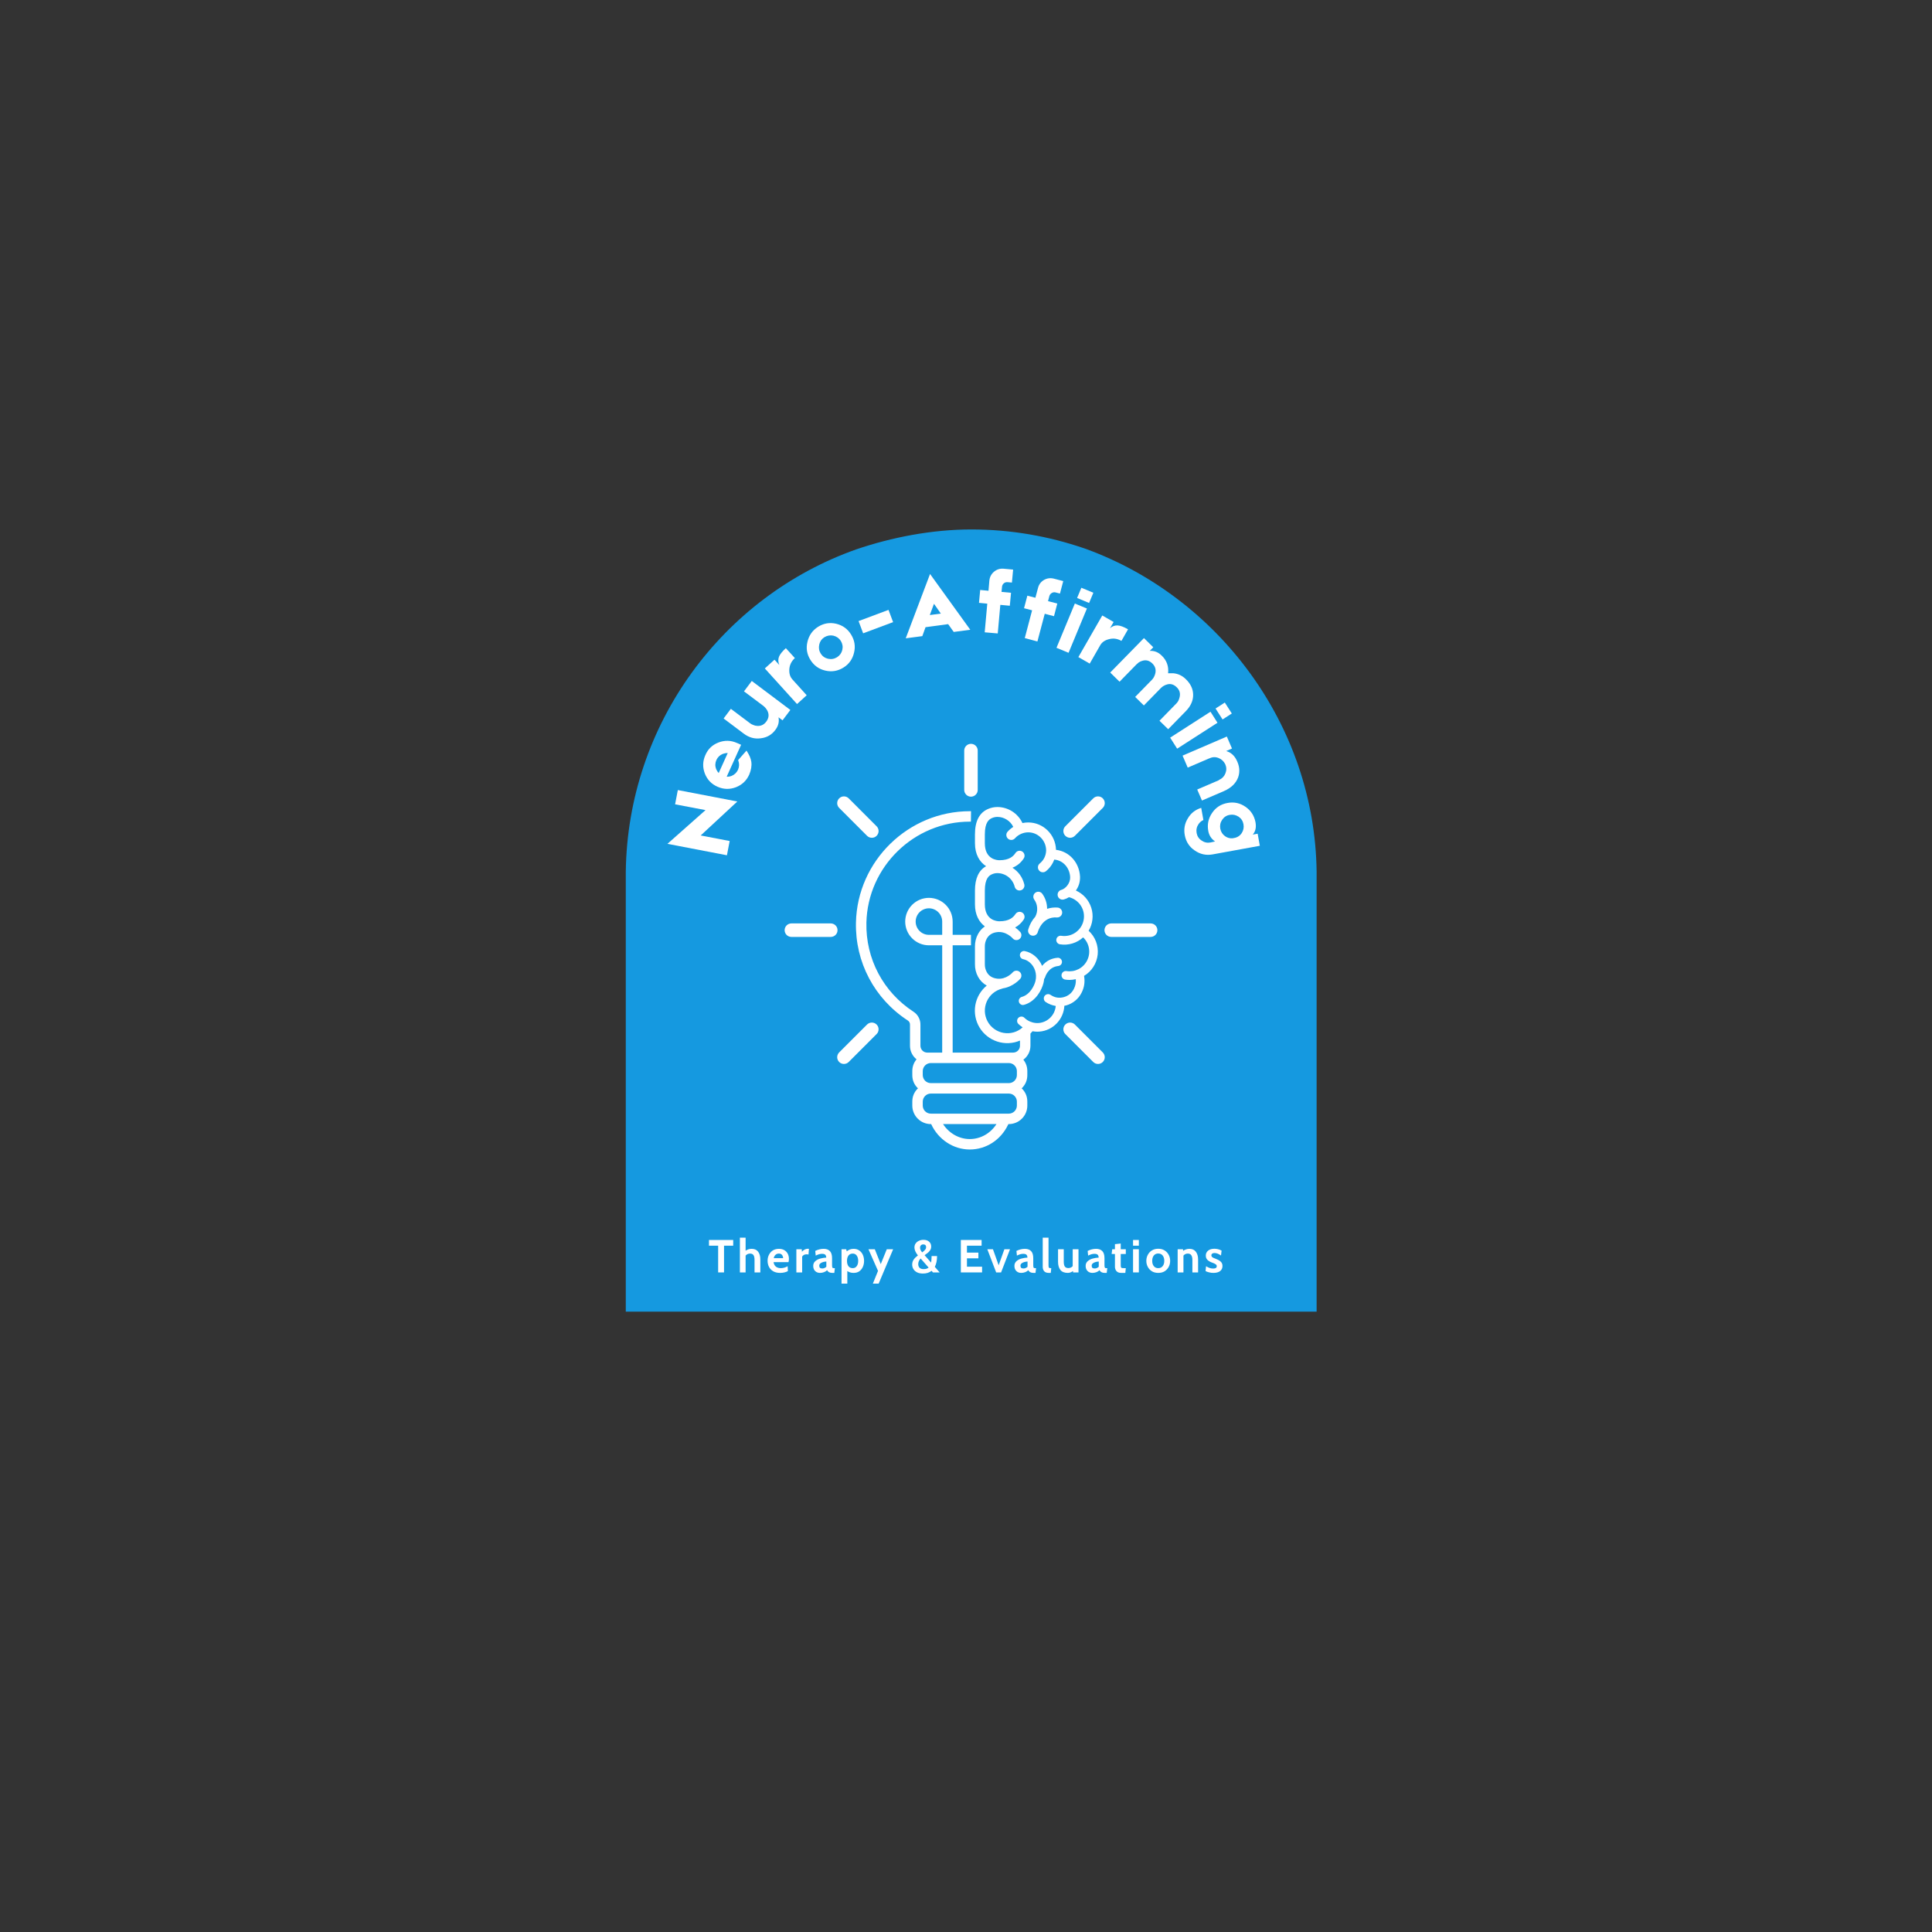 <svg xmlns="http://www.w3.org/2000/svg" xmlns:xlink="http://www.w3.org/1999/xlink" width="500" zoomAndPan="magnify" viewBox="0 0 375 375" height="500" preserveAspectRatio="xMidYMid meet" version="1.2"><rect x="0" y="0" width="375" height="375" fill="#333333" stroke="none"/><defs><clipPath id="d1eb6aecda"><path d="M 121.465 102.766 L 255.555 102.766 L 255.555 254.664 L 121.465 254.664 Z M 121.465 102.766 "/></clipPath><clipPath id="6d118ad58e"><path d="M 166.184 106.637 C 173.039 104.301 180.875 102.766 188.547 102.766 C 196.215 102.766 203.598 104.082 210.398 106.418 C 210.543 106.492 210.688 106.492 210.832 106.566 C 236.379 115.918 255.191 140.609 255.555 169.172 L 255.555 254.59 L 121.465 254.59 L 121.465 169.238 C 121.824 140.465 140.352 115.77 166.184 106.637 Z M 166.184 106.637 "/></clipPath><clipPath id="68ec48d791"><path d="M 152.297 144.367 L 225 144.367 L 225 223.117 L 152.297 223.117 Z M 152.297 144.367 "/></clipPath></defs><g id="607323fc9b"><g clip-rule="nonzero" clip-path="url(#d1eb6aecda)"><g clip-rule="nonzero" clip-path="url(#6d118ad58e)"><path style=" stroke:none;fill-rule:nonzero;fill:#1599e0;fill-opacity:1;" d="M 121.465 102.766 L 255.555 102.766 L 255.555 254.664 L 121.465 254.664 Z M 121.465 102.766 "/></g></g><g clip-rule="nonzero" clip-path="url(#68ec48d791)"><path style=" stroke:none;fill-rule:nonzero;fill:#ffffff;fill-opacity:1;" d="M 206.973 195.141 C 207.609 194.961 208.18 194.66 208.691 194.242 C 209.203 193.824 209.609 193.32 209.91 192.734 C 210.457 191.688 210.625 190.582 210.414 189.418 C 210.781 189.199 211.121 188.938 211.426 188.641 C 211.734 188.344 212 188.016 212.23 187.652 C 212.461 187.293 212.645 186.91 212.785 186.504 C 212.926 186.102 213.016 185.688 213.062 185.262 C 213.105 184.836 213.098 184.41 213.039 183.988 C 212.984 183.562 212.879 183.152 212.727 182.75 C 212.574 182.352 212.379 181.977 212.137 181.621 C 211.895 181.27 211.617 180.949 211.301 180.66 C 211.5 180.328 211.66 179.977 211.785 179.609 C 211.91 179.246 211.992 178.867 212.035 178.484 C 212.082 178.102 212.086 177.715 212.047 177.328 C 212.012 176.945 211.934 176.566 211.816 176.199 C 211.699 175.828 211.547 175.477 211.355 175.141 C 211.164 174.805 210.941 174.492 210.684 174.203 C 210.426 173.914 210.141 173.656 209.828 173.426 C 209.516 173.199 209.184 173.008 208.828 172.848 C 209.395 172.043 209.664 171.148 209.633 170.164 C 209.5 167.418 207.547 165.254 204.969 164.953 C 204.895 162.008 202.508 159.637 199.578 159.637 C 199.199 159.637 198.828 159.676 198.457 159.754 C 198.242 159.293 197.965 158.867 197.625 158.48 C 197.289 158.098 196.906 157.766 196.473 157.488 C 196.043 157.215 195.578 157.004 195.09 156.859 C 194.598 156.715 194.094 156.641 193.582 156.641 C 192.98 156.645 192.398 156.762 191.84 156.996 C 190.113 157.699 189.238 159.367 189.238 161.953 L 189.238 163.664 C 189.238 165.863 190.16 167.324 191.402 168.129 C 189.969 168.93 189.238 170.512 189.238 172.863 L 189.238 175.516 C 189.238 177.566 190.043 178.977 191.16 179.812 C 190.609 180.199 190.172 180.684 189.848 181.27 C 189.43 182.039 189.227 182.863 189.238 183.742 L 189.238 187.137 C 189.227 188.016 189.43 188.84 189.848 189.609 C 190.246 190.332 190.805 190.895 191.527 191.301 C 191.234 191.539 190.969 191.801 190.727 192.086 C 190.48 192.371 190.266 192.68 190.074 193.004 C 189.887 193.328 189.727 193.668 189.598 194.02 C 189.469 194.371 189.375 194.734 189.309 195.105 C 189.246 195.477 189.215 195.848 189.219 196.227 C 189.223 196.602 189.258 196.973 189.328 197.344 C 189.398 197.711 189.5 198.074 189.633 198.426 C 189.766 198.773 189.93 199.113 190.125 199.434 C 190.32 199.754 190.543 200.059 190.789 200.34 C 191.039 200.621 191.309 200.879 191.605 201.113 C 191.898 201.348 192.215 201.551 192.543 201.73 C 192.875 201.906 193.219 202.051 193.578 202.168 C 193.938 202.285 194.301 202.367 194.672 202.418 C 195.047 202.469 195.422 202.484 195.797 202.469 C 196.172 202.453 196.543 202.402 196.91 202.32 C 197.277 202.234 197.633 202.121 197.977 201.973 L 197.977 202.984 C 197.977 203.16 197.945 203.328 197.875 203.488 C 197.809 203.652 197.715 203.797 197.59 203.918 C 197.465 204.043 197.324 204.141 197.16 204.207 C 197 204.273 196.828 204.309 196.652 204.309 L 184.91 204.309 L 184.91 183.484 L 188.465 183.484 L 188.465 181.453 L 184.91 181.453 L 184.91 178.879 C 184.91 178.578 184.879 178.277 184.82 177.98 C 184.762 177.684 184.676 177.395 184.559 177.117 C 184.441 176.836 184.301 176.57 184.133 176.32 C 183.965 176.07 183.773 175.836 183.559 175.621 C 183.348 175.41 183.113 175.219 182.863 175.051 C 182.609 174.883 182.348 174.742 182.066 174.625 C 181.789 174.508 181.5 174.422 181.203 174.363 C 180.906 174.305 180.605 174.273 180.305 174.273 C 180.004 174.273 179.703 174.305 179.406 174.363 C 179.109 174.422 178.82 174.508 178.543 174.625 C 178.262 174.742 177.996 174.883 177.746 175.051 C 177.496 175.219 177.262 175.41 177.047 175.625 C 176.836 175.836 176.645 176.07 176.477 176.32 C 176.309 176.574 176.168 176.836 176.051 177.117 C 175.934 177.395 175.848 177.684 175.789 177.98 C 175.73 178.277 175.699 178.578 175.699 178.879 C 175.699 179.18 175.73 179.48 175.789 179.777 C 175.848 180.074 175.934 180.363 176.051 180.641 C 176.168 180.922 176.309 181.184 176.477 181.438 C 176.645 181.688 176.836 181.922 177.051 182.133 C 177.262 182.348 177.496 182.539 177.746 182.707 C 178 182.875 178.266 183.016 178.543 183.133 C 178.824 183.25 179.109 183.336 179.406 183.395 C 179.703 183.453 180.004 183.484 180.305 183.484 L 182.879 183.484 L 182.879 204.309 L 179.98 204.309 C 179.805 204.309 179.637 204.273 179.473 204.207 C 179.312 204.141 179.168 204.043 179.043 203.918 C 178.922 203.797 178.824 203.652 178.758 203.488 C 178.691 203.328 178.656 203.16 178.656 202.984 L 178.656 198.883 C 178.66 198.379 178.539 197.902 178.301 197.457 C 178.062 197.012 177.73 196.648 177.309 196.375 C 171.43 192.547 168.012 186.086 168.168 179.094 C 168.414 168.238 177.398 159.48 188.246 159.48 C 188.316 159.48 188.383 159.48 188.453 159.484 L 188.477 157.453 C 188.398 157.453 188.324 157.453 188.246 157.453 C 176.305 157.453 166.41 167.094 166.141 179.051 C 165.969 186.746 169.727 193.859 176.199 198.074 C 176.488 198.266 176.633 198.535 176.629 198.883 L 176.629 202.984 C 176.629 203.496 176.738 203.984 176.965 204.445 C 177.188 204.906 177.5 205.293 177.902 205.613 C 177.352 206.273 177.078 207.039 177.078 207.902 L 177.078 208.668 C 177.078 209.684 177.441 210.543 178.176 211.246 C 177.441 211.949 177.078 212.812 177.078 213.828 L 177.078 214.59 C 177.078 215.066 177.168 215.527 177.352 215.965 C 177.535 216.406 177.793 216.793 178.133 217.129 C 178.469 217.469 178.855 217.727 179.297 217.91 C 179.738 218.094 180.195 218.184 180.672 218.184 L 180.738 218.184 C 182.113 221.18 185.051 223.117 188.23 223.117 C 191.383 223.117 194.227 221.289 195.648 218.348 L 195.727 218.184 L 195.809 218.184 C 196.285 218.184 196.742 218.094 197.184 217.91 C 197.625 217.727 198.012 217.469 198.348 217.129 C 198.688 216.793 198.945 216.406 199.129 215.965 C 199.312 215.523 199.402 215.066 199.402 214.59 L 199.402 213.824 C 199.402 212.812 199.039 211.949 198.305 211.246 C 199.039 210.543 199.402 209.684 199.402 208.668 L 199.402 207.902 C 199.402 207.074 199.145 206.332 198.633 205.684 C 199.062 205.371 199.398 204.973 199.641 204.5 C 199.883 204.023 200.004 203.52 200.008 202.984 L 200.008 200.613 C 200.148 200.469 200.285 200.32 200.414 200.164 C 200.719 200.219 201.031 200.25 201.344 200.25 C 201.469 200.25 201.594 200.246 201.719 200.234 C 204.391 200.043 206.453 197.855 206.594 195.219 C 206.723 195.195 206.848 195.176 206.973 195.141 Z M 180.305 181.453 C 179.965 181.453 179.637 181.391 179.32 181.258 C 179.004 181.129 178.727 180.941 178.484 180.699 C 178.242 180.457 178.055 180.18 177.926 179.863 C 177.793 179.551 177.73 179.219 177.73 178.879 C 177.73 178.535 177.793 178.207 177.926 177.895 C 178.055 177.578 178.242 177.297 178.484 177.059 C 178.727 176.816 179.004 176.629 179.32 176.5 C 179.633 176.367 179.965 176.301 180.305 176.301 C 180.645 176.301 180.977 176.367 181.289 176.5 C 181.605 176.629 181.883 176.816 182.125 177.059 C 182.367 177.297 182.555 177.578 182.684 177.895 C 182.816 178.207 182.879 178.535 182.879 178.879 L 182.879 181.453 Z M 188.23 221.09 C 186.152 221.09 184.207 219.973 183.047 218.184 L 193.414 218.184 C 192.25 219.992 190.332 221.09 188.23 221.09 Z M 197.375 213.828 L 197.375 214.59 C 197.375 214.797 197.336 215 197.254 215.191 C 197.176 215.383 197.062 215.551 196.914 215.699 C 196.77 215.844 196.602 215.957 196.41 216.035 C 196.215 216.117 196.016 216.156 195.809 216.156 L 180.672 216.156 C 180.465 216.156 180.266 216.117 180.074 216.035 C 179.879 215.957 179.711 215.844 179.566 215.699 C 179.418 215.551 179.305 215.383 179.227 215.191 C 179.145 215 179.105 214.797 179.105 214.59 L 179.105 213.828 C 179.105 213.617 179.145 213.418 179.227 213.227 C 179.305 213.035 179.418 212.867 179.566 212.719 C 179.711 212.574 179.879 212.461 180.07 212.379 C 180.266 212.301 180.465 212.262 180.672 212.262 L 195.809 212.262 C 196.016 212.262 196.215 212.301 196.41 212.379 C 196.602 212.461 196.77 212.574 196.914 212.719 C 197.062 212.867 197.176 213.035 197.254 213.227 C 197.336 213.418 197.375 213.617 197.375 213.824 Z M 180.672 210.23 C 180.465 210.23 180.266 210.191 180.07 210.113 C 179.879 210.031 179.711 209.918 179.562 209.773 C 179.418 209.625 179.305 209.457 179.227 209.266 C 179.145 209.074 179.105 208.875 179.105 208.664 L 179.105 207.902 C 179.105 207.695 179.145 207.492 179.227 207.301 C 179.305 207.109 179.418 206.941 179.566 206.797 C 179.711 206.648 179.879 206.535 180.074 206.457 C 180.266 206.375 180.465 206.336 180.672 206.336 L 195.809 206.336 C 196.016 206.336 196.215 206.375 196.41 206.457 C 196.602 206.535 196.77 206.648 196.914 206.797 C 197.062 206.941 197.176 207.109 197.254 207.301 C 197.336 207.496 197.375 207.695 197.375 207.902 L 197.375 208.668 C 197.375 208.875 197.336 209.074 197.254 209.266 C 197.176 209.457 197.062 209.625 196.918 209.773 C 196.77 209.918 196.602 210.031 196.41 210.113 C 196.215 210.191 196.016 210.23 195.809 210.234 Z M 201.598 198.57 C 201.172 198.598 200.754 198.551 200.344 198.43 C 200.254 198.383 200.156 198.348 200.051 198.332 C 199.594 198.156 199.191 197.895 198.84 197.555 C 198.676 197.395 198.477 197.312 198.246 197.316 C 198.016 197.32 197.82 197.402 197.656 197.57 C 197.496 197.734 197.418 197.934 197.422 198.164 C 197.422 198.395 197.508 198.59 197.672 198.75 C 197.926 198.996 198.199 199.215 198.496 199.406 C 198.25 199.633 197.98 199.824 197.688 199.988 C 197.398 200.152 197.09 200.281 196.77 200.375 C 196.449 200.465 196.125 200.523 195.789 200.543 C 195.457 200.559 195.125 200.539 194.797 200.484 C 194.469 200.426 194.148 200.336 193.844 200.203 C 193.535 200.074 193.246 199.914 192.977 199.719 C 192.703 199.52 192.461 199.297 192.238 199.047 C 192.02 198.797 191.832 198.523 191.676 198.227 C 191.516 197.934 191.395 197.625 191.309 197.301 C 191.223 196.98 191.172 196.652 191.16 196.32 C 191.148 195.984 191.172 195.652 191.238 195.328 C 191.301 195 191.402 194.684 191.535 194.379 C 191.672 194.074 191.84 193.785 192.043 193.52 C 192.242 193.254 192.469 193.012 192.727 192.797 C 192.98 192.586 193.258 192.402 193.555 192.25 C 193.855 192.098 194.164 191.984 194.488 191.902 C 194.555 191.887 194.617 191.863 194.676 191.836 C 196.707 191.516 197.977 190.043 198.043 189.965 C 198.203 189.762 198.273 189.531 198.246 189.273 C 198.223 189.016 198.109 188.801 197.914 188.637 C 197.715 188.469 197.484 188.391 197.227 188.41 C 196.969 188.426 196.75 188.531 196.578 188.723 C 196.527 188.785 195.305 190.172 193.531 189.953 C 192.598 189.84 191.941 189.422 191.523 188.672 C 191.266 188.191 191.145 187.68 191.156 187.137 L 191.156 183.742 C 191.145 183.199 191.27 182.688 191.52 182.207 C 191.941 181.457 192.598 181.039 193.531 180.926 C 195.301 180.707 196.523 182.09 196.578 182.152 C 196.75 182.348 196.969 182.453 197.227 182.469 C 197.484 182.484 197.715 182.41 197.91 182.242 C 198.109 182.074 198.223 181.863 198.246 181.605 C 198.273 181.348 198.203 181.117 198.043 180.914 C 197.742 180.578 197.406 180.281 197.035 180.023 C 197.711 179.652 198.266 179.141 198.691 178.496 C 198.766 178.391 198.816 178.273 198.844 178.148 C 198.871 178.02 198.875 177.895 198.848 177.766 C 198.824 177.641 198.777 177.52 198.707 177.414 C 198.637 177.305 198.547 177.215 198.438 177.145 C 198.328 177.07 198.211 177.023 198.086 177 C 197.957 176.977 197.832 176.977 197.703 177.004 C 197.578 177.031 197.461 177.082 197.355 177.156 C 197.25 177.23 197.16 177.32 197.094 177.43 C 196.695 178.027 195.941 178.82 193.988 178.82 C 193.516 178.82 191.156 178.66 191.156 175.516 L 191.156 172.863 C 191.156 170.527 191.961 169.93 192.566 169.684 C 192.891 169.543 193.23 169.473 193.582 169.469 C 193.969 169.473 194.344 169.535 194.711 169.664 C 195.074 169.789 195.41 169.973 195.715 170.211 C 196.016 170.449 196.273 170.73 196.484 171.051 C 196.695 171.375 196.852 171.727 196.945 172.098 C 196.973 172.227 197.027 172.34 197.102 172.445 C 197.18 172.551 197.273 172.637 197.383 172.707 C 197.496 172.773 197.613 172.816 197.742 172.836 C 197.871 172.855 197.996 172.848 198.125 172.812 C 198.25 172.781 198.363 172.727 198.465 172.645 C 198.57 172.566 198.652 172.473 198.715 172.359 C 198.781 172.246 198.82 172.125 198.836 171.996 C 198.852 171.867 198.84 171.742 198.805 171.617 C 198.453 170.258 197.691 169.195 196.516 168.426 C 197.426 168.059 198.152 167.465 198.691 166.645 C 198.766 166.539 198.816 166.422 198.844 166.297 C 198.871 166.168 198.875 166.043 198.848 165.914 C 198.824 165.789 198.777 165.672 198.707 165.562 C 198.637 165.457 198.547 165.367 198.438 165.293 C 198.328 165.223 198.211 165.172 198.086 165.148 C 197.957 165.125 197.832 165.125 197.703 165.152 C 197.578 165.18 197.461 165.23 197.355 165.305 C 197.25 165.379 197.16 165.473 197.094 165.582 C 196.695 166.176 195.941 166.969 193.988 166.969 C 193.516 166.969 191.156 166.809 191.156 163.668 L 191.156 161.953 C 191.156 159.617 191.961 159.02 192.566 158.773 C 192.891 158.637 193.23 158.562 193.582 158.559 C 194.242 158.562 194.848 158.738 195.406 159.09 C 195.965 159.438 196.387 159.91 196.676 160.5 C 196.258 160.766 195.883 161.082 195.555 161.453 C 195.387 161.652 195.312 161.883 195.332 162.141 C 195.352 162.402 195.457 162.617 195.652 162.789 C 195.848 162.965 196.074 163.043 196.336 163.031 C 196.594 163.02 196.812 162.918 196.992 162.727 C 197.352 162.32 197.785 162.016 198.293 161.812 C 198.703 161.645 199.133 161.559 199.578 161.555 C 201.496 161.555 203.055 163.141 203.055 165.09 C 203.012 166.113 202.598 166.953 201.812 167.605 C 201.609 167.773 201.492 167.988 201.465 168.246 C 201.438 168.508 201.508 168.742 201.672 168.945 C 201.836 169.152 202.047 169.27 202.309 169.301 C 202.566 169.332 202.801 169.266 203.008 169.105 C 203.758 168.5 204.297 167.746 204.629 166.84 C 204.641 166.84 204.652 166.848 204.664 166.848 C 206.344 167 207.629 168.434 207.715 170.254 C 207.77 171.395 206.852 172.5 205.988 172.73 C 205.758 172.793 205.574 172.926 205.441 173.125 C 205.309 173.324 205.258 173.547 205.289 173.785 C 205.32 174.023 205.426 174.223 205.605 174.379 C 205.785 174.539 205.996 174.617 206.238 174.617 C 206.324 174.617 206.406 174.609 206.488 174.586 C 206.844 174.488 207.18 174.34 207.496 174.141 C 207.512 174.148 207.527 174.156 207.547 174.16 C 208.02 174.285 208.457 174.492 208.848 174.785 C 209.242 175.074 209.57 175.43 209.828 175.844 C 210.086 176.262 210.258 176.711 210.344 177.195 C 210.426 177.676 210.418 178.16 210.32 178.637 C 210.219 179.117 210.035 179.562 209.766 179.969 C 209.492 180.379 209.156 180.723 208.754 181 C 208.352 181.281 207.91 181.477 207.434 181.586 C 206.953 181.695 206.473 181.711 205.988 181.637 C 205.762 181.602 205.555 181.652 205.367 181.789 C 205.18 181.922 205.07 182.105 205.035 182.336 C 205 182.562 205.051 182.77 205.188 182.957 C 205.324 183.141 205.504 183.254 205.734 183.289 C 206.547 183.418 207.348 183.363 208.137 183.129 C 208.926 182.891 209.629 182.496 210.238 181.945 C 210.531 182.227 210.777 182.547 210.969 182.906 C 211.16 183.266 211.289 183.645 211.359 184.047 C 211.43 184.445 211.438 184.848 211.379 185.25 C 211.32 185.652 211.199 186.035 211.02 186.402 C 210.84 186.766 210.609 187.094 210.324 187.383 C 210.039 187.672 209.715 187.914 209.355 188.102 C 208.992 188.285 208.613 188.414 208.211 188.48 C 207.809 188.543 207.406 188.547 207.008 188.484 C 206.777 188.449 206.57 188.5 206.383 188.633 C 206.195 188.77 206.086 188.953 206.051 189.18 C 206.016 189.41 206.066 189.617 206.203 189.805 C 206.34 189.992 206.52 190.102 206.75 190.137 C 207.031 190.18 207.312 190.203 207.598 190.203 C 208.008 190.199 208.41 190.152 208.812 190.059 C 208.867 190.73 208.738 191.363 208.43 191.957 C 208.02 192.758 207.383 193.285 206.516 193.531 C 205.582 193.793 204.711 193.648 203.906 193.102 C 203.715 192.973 203.504 192.93 203.277 192.977 C 203.051 193.023 202.871 193.141 202.742 193.332 C 202.613 193.527 202.574 193.738 202.621 193.965 C 202.668 194.191 202.785 194.367 202.98 194.496 C 203.57 194.887 204.219 195.141 204.918 195.254 C 204.883 195.684 204.773 196.09 204.594 196.48 C 204.414 196.871 204.172 197.219 203.867 197.52 C 203.562 197.824 203.215 198.066 202.828 198.246 C 202.438 198.426 202.027 198.535 201.598 198.57 Z M 202.668 190 C 202.645 190.266 202.602 190.527 202.543 190.785 C 202.234 192.059 201.094 194.391 198.762 195.039 C 198.691 195.062 198.621 195.07 198.547 195.07 C 198.348 195.07 198.172 195.004 198.023 194.871 C 197.871 194.742 197.781 194.578 197.754 194.379 C 197.727 194.18 197.77 193.996 197.879 193.828 C 197.988 193.664 198.141 193.551 198.332 193.5 C 199.953 193.047 200.777 191.281 200.984 190.41 C 201.309 189.062 200.871 187.648 199.867 186.809 C 199.496 186.488 199.074 186.277 198.598 186.176 C 198.379 186.129 198.211 186.012 198.09 185.828 C 197.969 185.645 197.934 185.441 197.977 185.227 C 198.023 185.008 198.141 184.84 198.324 184.719 C 198.512 184.602 198.711 184.562 198.93 184.609 C 199.664 184.766 200.32 185.09 200.895 185.582 C 201.508 186.102 201.965 186.734 202.27 187.48 C 203.043 186.535 204.035 186.012 205.25 185.906 C 205.469 185.883 205.664 185.941 205.836 186.082 C 206.008 186.223 206.102 186.402 206.125 186.621 C 206.148 186.84 206.09 187.035 205.949 187.207 C 205.812 187.379 205.633 187.477 205.41 187.5 C 203.398 187.703 202.859 189.656 202.855 189.676 C 202.82 189.801 202.758 189.91 202.668 190 Z M 199.578 180.418 C 199.848 179.484 200.301 178.656 200.945 177.93 C 201.23 177.391 201.352 176.82 201.312 176.215 C 201.273 175.613 201.078 175.062 200.723 174.57 C 200.582 174.352 200.535 174.113 200.59 173.855 C 200.641 173.602 200.773 173.398 200.988 173.254 C 201.203 173.105 201.441 173.055 201.699 173.102 C 201.953 173.145 202.16 173.273 202.312 173.488 C 202.93 174.359 203.238 175.332 203.242 176.402 C 203.91 176.188 204.594 176.105 205.293 176.16 C 205.551 176.184 205.766 176.297 205.938 176.496 C 206.105 176.695 206.18 176.926 206.164 177.188 C 206.145 177.449 206.035 177.664 205.84 177.84 C 205.645 178.012 205.414 178.09 205.152 178.078 C 202.301 177.859 201.469 180.789 201.434 180.914 C 201.379 181.121 201.262 181.293 201.09 181.426 C 200.918 181.555 200.727 181.621 200.508 181.621 C 200.422 181.621 200.34 181.609 200.258 181.59 C 200.004 181.52 199.812 181.371 199.68 181.145 C 199.547 180.918 199.512 180.676 199.578 180.418 Z M 162.562 180.547 C 162.562 180.719 162.531 180.887 162.465 181.047 C 162.398 181.207 162.301 181.348 162.18 181.473 C 162.055 181.594 161.914 181.688 161.754 181.754 C 161.594 181.82 161.426 181.855 161.254 181.855 L 153.594 181.855 C 153.422 181.852 153.254 181.82 153.098 181.75 C 152.938 181.684 152.797 181.59 152.676 181.469 C 152.555 181.344 152.461 181.203 152.395 181.043 C 152.328 180.883 152.297 180.719 152.297 180.547 C 152.297 180.371 152.328 180.207 152.395 180.047 C 152.461 179.887 152.555 179.746 152.676 179.625 C 152.797 179.5 152.938 179.406 153.098 179.34 C 153.254 179.273 153.422 179.238 153.594 179.234 L 161.254 179.234 C 161.426 179.234 161.594 179.27 161.754 179.336 C 161.914 179.402 162.055 179.496 162.18 179.621 C 162.301 179.742 162.398 179.883 162.465 180.043 C 162.531 180.203 162.562 180.371 162.562 180.547 Z M 224.648 180.547 C 224.648 180.719 224.613 180.887 224.547 181.047 C 224.48 181.207 224.387 181.348 224.262 181.473 C 224.141 181.594 224 181.688 223.84 181.754 C 223.68 181.82 223.512 181.855 223.336 181.855 L 215.676 181.855 C 215.504 181.852 215.34 181.82 215.18 181.75 C 215.02 181.684 214.879 181.59 214.758 181.469 C 214.637 181.344 214.543 181.203 214.477 181.043 C 214.414 180.883 214.379 180.719 214.379 180.547 C 214.379 180.371 214.414 180.207 214.477 180.047 C 214.543 179.887 214.637 179.746 214.758 179.625 C 214.879 179.5 215.02 179.406 215.18 179.34 C 215.34 179.273 215.504 179.238 215.676 179.234 L 223.336 179.234 C 223.512 179.234 223.68 179.27 223.84 179.336 C 224 179.402 224.141 179.496 224.262 179.621 C 224.387 179.742 224.48 179.883 224.547 180.043 C 224.613 180.203 224.648 180.371 224.648 180.547 Z M 187.156 153.332 L 187.156 145.672 C 187.156 145.5 187.191 145.336 187.258 145.176 C 187.324 145.016 187.422 144.875 187.543 144.754 C 187.664 144.633 187.809 144.539 187.965 144.473 C 188.125 144.41 188.293 144.375 188.465 144.375 C 188.637 144.375 188.805 144.41 188.965 144.473 C 189.125 144.539 189.266 144.633 189.387 144.754 C 189.508 144.875 189.605 145.016 189.672 145.176 C 189.738 145.336 189.773 145.5 189.773 145.672 L 189.773 153.332 C 189.773 153.508 189.738 153.672 189.672 153.832 C 189.605 153.988 189.508 154.129 189.387 154.25 C 189.266 154.375 189.125 154.469 188.965 154.531 C 188.805 154.598 188.637 154.633 188.465 154.633 C 188.293 154.633 188.125 154.598 187.965 154.531 C 187.809 154.469 187.664 154.375 187.543 154.25 C 187.422 154.129 187.324 153.988 187.258 153.832 C 187.191 153.672 187.156 153.508 187.156 153.332 Z M 170.148 198.859 C 170.273 198.984 170.367 199.125 170.434 199.285 C 170.5 199.445 170.531 199.613 170.531 199.785 C 170.531 199.961 170.5 200.129 170.434 200.289 C 170.367 200.449 170.273 200.59 170.148 200.711 L 164.734 206.129 C 164.609 206.25 164.469 206.348 164.309 206.414 C 164.148 206.48 163.98 206.512 163.809 206.512 C 163.633 206.512 163.465 206.48 163.305 206.414 C 163.145 206.348 163.004 206.25 162.879 206.129 C 162.758 206.008 162.664 205.863 162.598 205.703 C 162.531 205.543 162.496 205.375 162.496 205.203 C 162.496 205.031 162.531 204.863 162.598 204.703 C 162.664 204.543 162.758 204.398 162.879 204.277 L 168.297 198.859 C 168.422 198.738 168.562 198.645 168.723 198.578 C 168.883 198.512 169.051 198.477 169.223 198.477 C 169.398 198.477 169.562 198.512 169.727 198.578 C 169.887 198.645 170.027 198.738 170.148 198.859 Z M 206.781 162.23 C 206.656 162.105 206.562 161.965 206.496 161.805 C 206.43 161.645 206.398 161.477 206.398 161.305 C 206.398 161.129 206.43 160.961 206.496 160.801 C 206.562 160.641 206.656 160.5 206.781 160.379 L 212.199 154.961 C 212.32 154.84 212.461 154.742 212.621 154.676 C 212.781 154.609 212.949 154.578 213.125 154.578 C 213.297 154.578 213.465 154.609 213.625 154.676 C 213.785 154.742 213.926 154.84 214.051 154.961 C 214.172 155.086 214.266 155.227 214.332 155.387 C 214.398 155.547 214.434 155.715 214.434 155.887 C 214.434 156.062 214.398 156.227 214.332 156.391 C 214.266 156.551 214.172 156.691 214.051 156.812 L 208.633 162.23 C 208.512 162.352 208.367 162.445 208.207 162.512 C 208.047 162.578 207.879 162.613 207.707 162.613 C 207.531 162.613 207.367 162.578 207.207 162.512 C 207.047 162.445 206.902 162.352 206.781 162.23 Z M 214.051 204.277 C 214.172 204.398 214.266 204.543 214.332 204.703 C 214.398 204.863 214.434 205.031 214.434 205.203 C 214.434 205.375 214.398 205.543 214.332 205.703 C 214.266 205.863 214.172 206.008 214.051 206.129 C 213.926 206.25 213.785 206.348 213.625 206.414 C 213.465 206.48 213.297 206.512 213.125 206.512 C 212.949 206.512 212.781 206.48 212.621 206.414 C 212.461 206.348 212.32 206.25 212.195 206.129 L 206.781 200.711 C 206.656 200.59 206.562 200.449 206.496 200.289 C 206.43 200.129 206.398 199.961 206.398 199.785 C 206.398 199.613 206.43 199.445 206.496 199.285 C 206.562 199.125 206.66 198.984 206.781 198.863 C 206.902 198.738 207.047 198.645 207.207 198.578 C 207.367 198.512 207.535 198.477 207.707 198.477 C 207.879 198.477 208.047 198.512 208.207 198.578 C 208.367 198.645 208.512 198.738 208.633 198.859 Z M 162.883 156.812 C 162.758 156.691 162.664 156.551 162.598 156.391 C 162.531 156.227 162.496 156.062 162.496 155.887 C 162.496 155.715 162.531 155.547 162.598 155.387 C 162.664 155.227 162.758 155.086 162.883 154.961 C 163.004 154.84 163.145 154.742 163.305 154.676 C 163.465 154.609 163.633 154.578 163.809 154.578 C 163.98 154.578 164.148 154.609 164.309 154.676 C 164.469 154.742 164.609 154.84 164.734 154.961 L 170.148 160.379 C 170.273 160.5 170.367 160.641 170.434 160.801 C 170.5 160.965 170.535 161.129 170.535 161.305 C 170.535 161.477 170.5 161.645 170.434 161.805 C 170.367 161.965 170.273 162.109 170.152 162.23 C 170.027 162.355 169.887 162.449 169.727 162.516 C 169.566 162.582 169.398 162.613 169.223 162.613 C 169.051 162.613 168.883 162.582 168.723 162.516 C 168.562 162.449 168.422 162.352 168.297 162.23 Z M 162.883 156.812 "/></g><g style="fill:#ffffff;fill-opacity:1;"><g transform="translate(141.019, 166.429)"><path style="stroke:none" d="M -9.984 -10.312 L -9.453 -13.078 L 2.094 -10.859 L -5.016 -4.266 L 0.609 -3.188 L 0.078 -0.422 L -11.469 -2.641 L -4.078 -9.188 Z M -9.984 -10.312 "/></g></g><g style="fill:#ffffff;fill-opacity:1;"><g transform="translate(143.41, 154.8)"><path style="stroke:none" d="M 0.031 -10.422 C 0.258 -10.328 0.395 -10.266 0.438 -10.234 L -2.359 -4.047 C -2.078 -4.023 -1.766 -4.07 -1.422 -4.188 C -0.836 -4.438 -0.414 -4.844 -0.156 -5.406 C 0.094 -6.008 0.109 -6.598 -0.109 -7.172 L -0.141 -7.266 L 1.484 -9.109 C 2.023 -8.297 2.336 -7.566 2.422 -6.922 C 2.523 -6.148 2.391 -5.328 2.016 -4.453 C 1.492 -3.285 0.633 -2.469 -0.562 -2 C -1.77 -1.539 -2.961 -1.57 -4.141 -2.094 C -5.305 -2.602 -6.125 -3.453 -6.594 -4.641 C -7.062 -5.848 -7.031 -7.047 -6.5 -8.234 C -6 -9.41 -5.145 -10.227 -3.938 -10.688 C -2.738 -11.145 -1.551 -11.113 -0.375 -10.594 Z M -4.359 -7.281 C -4.617 -6.695 -4.633 -6.109 -4.406 -5.516 C -4.27 -5.203 -4.102 -4.953 -3.906 -4.766 L -2.156 -8.641 C -2.438 -8.648 -2.742 -8.598 -3.078 -8.484 C -3.672 -8.254 -4.098 -7.852 -4.359 -7.281 Z M -4.359 -7.281 "/></g></g><g style="fill:#ffffff;fill-opacity:1;"><g transform="translate(147.61, 145.52)"><path style="stroke:none" d="M -7.156 -6.062 L -5.75 -7.938 L -1.984 -5.109 C -1.836 -4.992 -1.648 -4.895 -1.422 -4.812 C -1.172 -4.695 -0.91 -4.633 -0.641 -4.625 C 0.078 -4.57 0.66 -4.844 1.109 -5.438 C 1.586 -6.07 1.691 -6.723 1.422 -7.391 C 1.328 -7.629 1.188 -7.859 1 -8.078 C 0.863 -8.242 0.711 -8.391 0.547 -8.516 L -3.203 -11.328 L -1.688 -13.344 L 5.797 -7.719 L 4.281 -5.703 L 3.5 -6.297 C 3.664 -5.43 3.469 -4.625 2.906 -3.875 C 2.207 -2.914 1.258 -2.363 0.062 -2.219 C -1.125 -2.051 -2.227 -2.352 -3.25 -3.125 Z M -7.156 -6.062 "/></g></g><g style="fill:#ffffff;fill-opacity:1;"><g transform="translate(154.298, 137.012)"><path style="stroke:none" d="M -3.031 -7.938 C -3.27 -8.508 -3.289 -9.047 -3.094 -9.547 C -2.906 -10.023 -2.461 -10.578 -1.766 -11.203 L -0.016 -9.281 C -0.691 -8.664 -1.051 -7.922 -1.094 -7.047 C -1.133 -6.254 -0.93 -5.613 -0.484 -5.125 L 2.281 -2.062 L 0.406 -0.359 L -5.844 -7.266 L -3.969 -8.969 Z M -3.031 -7.938 "/></g></g><g style="fill:#ffffff;fill-opacity:1;"><g transform="translate(159.552, 132.131)"><path style="stroke:none" d="M -0.766 -10.469 C 0.328 -11.156 1.5 -11.352 2.75 -11.062 C 4.008 -10.758 4.973 -10.062 5.641 -8.969 C 6.328 -7.863 6.52 -6.691 6.219 -5.453 C 5.926 -4.191 5.242 -3.227 4.172 -2.562 C 3.078 -1.875 1.898 -1.676 0.641 -1.969 C -0.609 -2.258 -1.57 -2.953 -2.25 -4.047 C -2.938 -5.141 -3.129 -6.305 -2.828 -7.547 C -2.535 -8.805 -1.848 -9.781 -0.766 -10.469 Z M 3.938 -5.984 C 4.082 -6.586 3.988 -7.164 3.656 -7.719 C 3.32 -8.25 2.836 -8.594 2.203 -8.75 C 1.586 -8.875 1.008 -8.773 0.469 -8.453 C -0.062 -8.117 -0.395 -7.648 -0.531 -7.047 C -0.676 -6.398 -0.586 -5.816 -0.266 -5.297 C 0.066 -4.754 0.547 -4.41 1.172 -4.266 C 1.785 -4.129 2.367 -4.227 2.922 -4.562 C 3.461 -4.914 3.801 -5.391 3.938 -5.984 Z M 3.938 -5.984 "/></g></g><g style="fill:#ffffff;fill-opacity:1;"><g transform="translate(168.428, 126.894)"><path style="stroke:none" d="M -0.891 -3.969 L -1.781 -6.344 L 4.031 -8.516 L 4.922 -6.141 Z M -0.891 -3.969 "/></g></g><g style="fill:#ffffff;fill-opacity:1;"><g transform="translate(175.615, 123.926)"><path style="stroke:none" d="M 9.5 -1.266 L 8.422 -2.781 L 4.031 -2.188 L 3.406 -0.453 L 0.188 -0.031 L 4.906 -12.516 L 12.719 -1.688 Z M 7 -4.828 L 5.672 -6.734 L 4.859 -4.547 Z M 7 -4.828 "/></g></g><g style="fill:#ffffff;fill-opacity:1;"><g transform="translate(188.974, 122.528)"><path style="stroke:none" d="M 6.578 -9.531 C 6.305 -9.551 6.07 -9.477 5.875 -9.312 C 5.656 -9.125 5.535 -8.895 5.516 -8.625 L 5.422 -7.641 L 7.266 -7.469 L 7.031 -4.953 L 5.188 -5.125 L 4.688 0.422 L 2.156 0.203 L 2.656 -5.359 L 1.047 -5.516 L 1.281 -8.016 L 2.891 -7.859 L 3.062 -9.844 C 3.133 -10.539 3.438 -11.113 3.969 -11.562 C 4.508 -12.008 5.129 -12.203 5.828 -12.141 L 7.672 -11.969 L 7.438 -9.453 Z M 6.578 -9.531 "/></g></g><g style="fill:#ffffff;fill-opacity:1;"><g transform="translate(196.814, 123.305)"><path style="stroke:none" d="M 8.094 -8.312 C 7.82 -8.383 7.566 -8.348 7.328 -8.203 C 7.086 -8.055 6.93 -7.848 6.859 -7.578 L 6.609 -6.625 L 8.406 -6.156 L 7.766 -3.703 L 5.969 -4.172 L 4.547 1.203 L 2.094 0.547 L 3.516 -4.844 L 1.953 -5.25 L 2.594 -7.688 L 4.156 -7.281 L 4.672 -9.219 C 4.848 -9.883 5.238 -10.395 5.844 -10.75 C 6.445 -11.082 7.086 -11.16 7.766 -10.984 L 9.562 -10.516 L 8.922 -8.094 Z M 8.094 -8.312 "/></g></g><g style="fill:#ffffff;fill-opacity:1;"><g transform="translate(204.564, 125.536)"><path style="stroke:none" d="M 7.656 -10.484 L 6.828 -8.5 L 4.5 -9.469 L 5.328 -11.453 Z M 6.406 -7.422 L 2.844 1.172 L 0.5 0.203 L 4.062 -8.391 Z M 6.406 -7.422 "/></g></g><g style="fill:#ffffff;fill-opacity:1;"><g transform="translate(208.842, 127.275)"><path style="stroke:none" d="M 6.609 -5.344 C 7.078 -5.738 7.578 -5.914 8.109 -5.875 C 8.629 -5.844 9.297 -5.594 10.109 -5.125 L 8.828 -2.875 C 8.035 -3.332 7.219 -3.441 6.375 -3.203 C 5.602 -3.004 5.051 -2.617 4.719 -2.047 L 2.672 1.531 L 0.469 0.266 L 5.109 -7.812 L 7.312 -6.547 Z M 6.609 -5.344 "/></g></g><g style="fill:#ffffff;fill-opacity:1;"><g transform="translate(215.102, 130.164)"><path style="stroke:none" d="M 15.062 1.656 C 15.977 2.539 16.453 3.523 16.484 4.609 C 16.523 5.773 16.047 6.867 15.047 7.891 L 11.641 11.375 L 9.953 9.734 L 13.234 6.375 C 13.359 6.25 13.484 6.082 13.609 5.875 C 13.734 5.613 13.82 5.352 13.875 5.094 C 14.031 4.375 13.836 3.754 13.297 3.234 C 12.723 2.672 12.098 2.488 11.422 2.688 C 11.172 2.75 10.914 2.863 10.656 3.031 C 10.477 3.156 10.32 3.285 10.188 3.422 L 6.922 6.766 L 5.234 5.109 L 8.516 1.75 C 8.641 1.625 8.758 1.457 8.875 1.25 C 9.008 1 9.102 0.742 9.156 0.484 C 9.301 -0.234 9.109 -0.852 8.578 -1.375 C 8.004 -1.938 7.375 -2.117 6.688 -1.922 C 6.438 -1.859 6.188 -1.75 5.938 -1.594 C 5.758 -1.457 5.602 -1.32 5.469 -1.188 L 2.203 2.156 L 0.391 0.375 L 6.938 -6.312 L 8.75 -4.531 L 8.062 -3.828 C 8.938 -3.879 9.703 -3.582 10.359 -2.938 C 11.348 -2 11.77 -0.848 11.625 0.516 L 12.656 0.516 C 13.582 0.609 14.383 0.988 15.062 1.656 Z M 15.062 1.656 "/></g></g><g style="fill:#ffffff;fill-opacity:1;"><g transform="translate(226.83, 142.723)"><path style="stroke:none" d="M 12.266 -4.234 L 10.469 -3.078 L 9.109 -5.203 L 10.906 -6.359 Z M 9.484 -2.438 L 1.656 2.594 L 0.297 0.453 L 8.125 -4.578 Z M 9.484 -2.438 "/></g></g><g style="fill:#ffffff;fill-opacity:1;"><g transform="translate(229.395, 146.338)"><path style="stroke:none" d="M 10.562 1.078 C 11.195 2.254 11.32 3.398 10.938 4.516 C 10.508 5.691 9.594 6.586 8.188 7.203 L 3.906 9.047 L 2.984 6.906 L 7.203 5.094 L 7.188 5.062 L 7.219 5.047 C 7.812 4.785 8.223 4.363 8.453 3.781 C 8.691 3.195 8.688 2.609 8.438 2.016 C 8.145 1.43 7.711 1.023 7.141 0.797 C 6.547 0.555 5.961 0.57 5.391 0.844 L 5.375 0.859 L 5.359 0.844 L 1.141 2.656 L 0.141 0.328 L 8.734 -3.375 L 9.734 -1.047 L 8.609 -0.562 C 9.461 -0.312 10.113 0.234 10.562 1.078 Z M 10.562 1.078 "/></g></g><g style="fill:#ffffff;fill-opacity:1;"><g transform="translate(233.578, 156.136)"><path style="stroke:none" d="M 10.531 5.688 L 10.953 8.031 L 1.781 9.703 C 0.52 9.93 -0.633 9.676 -1.688 8.938 C -2.727 8.238 -3.367 7.258 -3.609 6 C -3.836 4.812 -3.641 3.711 -3.016 2.703 C -2.422 1.691 -1.555 1.016 -0.422 0.672 L 0 3.031 C -0.363 3.188 -0.676 3.445 -0.938 3.812 C -1.301 4.344 -1.426 4.926 -1.312 5.562 C -1.195 6.188 -0.875 6.672 -0.344 7.016 C 0.176 7.379 0.742 7.504 1.359 7.391 L 2.266 7.188 C 1.547 6.695 1.109 6.023 0.953 5.172 C 0.711 3.898 0.957 2.727 1.688 1.656 C 2.406 0.594 3.398 -0.051 4.672 -0.281 C 5.941 -0.52 7.102 -0.273 8.156 0.453 C 9.207 1.172 9.859 2.164 10.109 3.438 C 10.297 4.445 10.117 5.254 9.578 5.859 Z M 6.203 6.469 C 6.711 6.332 7.117 6.039 7.422 5.594 C 7.773 5.062 7.895 4.484 7.781 3.859 C 7.676 3.242 7.363 2.754 6.844 2.391 C 6.289 2.035 5.711 1.914 5.109 2.031 C 4.492 2.133 4.004 2.453 3.641 2.984 C 3.285 3.516 3.164 4.098 3.281 4.734 C 3.414 5.359 3.734 5.844 4.234 6.188 C 4.672 6.488 5.145 6.617 5.656 6.578 Z M 6.203 6.469 "/></g></g><g style="fill:#ffffff;fill-opacity:1;"><g transform="translate(137.471, 246.975)"><path style="stroke:none" d="M 1.922 -5.188 L 0.141 -5.188 L 0.141 -6.297 L 4.844 -6.297 L 4.844 -5.188 L 3.062 -5.188 L 3.062 0 L 1.922 0 Z M 1.922 -5.188 "/></g></g><g style="fill:#ffffff;fill-opacity:1;"><g transform="translate(143.096, 246.975)"><path style="stroke:none" d="M 2.797 -4.578 C 3.359 -4.578 3.781 -4.391 4.062 -4.016 C 4.344 -3.648 4.484 -3.145 4.484 -2.5 L 4.484 0 L 3.359 0 L 3.359 -2.422 C 3.359 -2.848 3.289 -3.16 3.156 -3.359 C 3.02 -3.555 2.801 -3.656 2.5 -3.656 C 2.145 -3.656 1.852 -3.523 1.625 -3.266 L 1.625 0 L 0.516 0 L 0.516 -6.75 L 1.625 -6.75 L 1.625 -4.219 C 1.812 -4.332 1.992 -4.422 2.172 -4.484 C 2.359 -4.547 2.566 -4.578 2.797 -4.578 Z M 2.797 -4.578 "/></g></g><g style="fill:#ffffff;fill-opacity:1;"><g transform="translate(148.739, 246.975)"><path style="stroke:none" d="M 2.688 0.094 C 2.164 0.094 1.719 -0.008 1.344 -0.219 C 0.977 -0.438 0.703 -0.723 0.516 -1.078 C 0.336 -1.441 0.25 -1.844 0.25 -2.281 C 0.25 -2.695 0.336 -3.078 0.516 -3.422 C 0.691 -3.773 0.941 -4.055 1.266 -4.266 C 1.598 -4.473 1.992 -4.578 2.453 -4.578 C 2.867 -4.578 3.223 -4.488 3.516 -4.312 C 3.805 -4.133 4.023 -3.898 4.172 -3.609 C 4.316 -3.316 4.391 -2.988 4.391 -2.625 C 4.391 -2.438 4.363 -2.227 4.312 -2 L 1.406 -2 C 1.469 -1.602 1.625 -1.305 1.875 -1.109 C 2.133 -0.922 2.441 -0.828 2.797 -0.828 C 3.273 -0.828 3.723 -0.953 4.141 -1.203 L 4.188 -0.25 C 4 -0.145 3.773 -0.062 3.516 0 C 3.266 0.062 2.988 0.094 2.688 0.094 Z M 3.266 -2.766 C 3.266 -2.992 3.195 -3.195 3.062 -3.375 C 2.926 -3.562 2.723 -3.656 2.453 -3.656 C 2.172 -3.656 1.945 -3.57 1.781 -3.406 C 1.613 -3.25 1.5 -3.035 1.438 -2.766 Z M 3.266 -2.766 "/></g></g><g style="fill:#ffffff;fill-opacity:1;"><g transform="translate(154.058, 246.975)"><path style="stroke:none" d="M 0.516 -4.5 L 1.562 -4.5 L 1.594 -4.016 C 1.727 -4.172 1.895 -4.305 2.094 -4.422 C 2.301 -4.535 2.52 -4.594 2.75 -4.594 C 2.82 -4.594 2.891 -4.586 2.953 -4.578 L 2.875 -3.469 C 2.758 -3.5 2.629 -3.516 2.484 -3.516 C 2.297 -3.516 2.125 -3.473 1.969 -3.391 C 1.812 -3.305 1.703 -3.195 1.641 -3.062 L 1.641 0 L 0.516 0 Z M 0.516 -4.5 "/></g></g><g style="fill:#ffffff;fill-opacity:1;"><g transform="translate(157.658, 246.975)"><path style="stroke:none" d="M 1.5 0.094 C 1.125 0.094 0.812 -0.023 0.562 -0.266 C 0.312 -0.516 0.188 -0.848 0.188 -1.266 C 0.188 -1.648 0.328 -1.961 0.609 -2.203 C 0.891 -2.441 1.223 -2.609 1.609 -2.703 C 1.992 -2.805 2.363 -2.863 2.719 -2.875 C 2.707 -3.133 2.641 -3.32 2.516 -3.438 C 2.391 -3.551 2.188 -3.609 1.906 -3.609 C 1.707 -3.609 1.516 -3.582 1.328 -3.531 C 1.141 -3.477 0.922 -3.391 0.672 -3.266 L 0.578 -4.172 C 1.117 -4.441 1.664 -4.578 2.219 -4.578 C 2.738 -4.578 3.141 -4.43 3.422 -4.141 C 3.703 -3.848 3.844 -3.391 3.844 -2.766 L 3.844 -1.547 C 3.844 -1.316 3.852 -1.148 3.875 -1.047 C 3.895 -0.953 3.93 -0.891 3.984 -0.859 C 4.035 -0.836 4.117 -0.828 4.234 -0.828 L 4.391 -0.828 L 4.281 0.094 L 3.875 0.094 C 3.633 0.094 3.426 0.047 3.25 -0.047 C 3.082 -0.141 2.957 -0.27 2.875 -0.438 C 2.727 -0.27 2.531 -0.141 2.281 -0.047 C 2.031 0.047 1.77 0.094 1.5 0.094 Z M 1.969 -0.766 C 2.082 -0.766 2.207 -0.789 2.344 -0.844 C 2.488 -0.906 2.617 -0.988 2.734 -1.094 L 2.734 -2.109 C 2.367 -2.098 2.047 -2.02 1.766 -1.875 C 1.492 -1.738 1.359 -1.551 1.359 -1.312 C 1.359 -1.125 1.406 -0.984 1.5 -0.891 C 1.594 -0.805 1.75 -0.766 1.969 -0.766 Z M 1.969 -0.766 "/></g></g><g style="fill:#ffffff;fill-opacity:1;"><g transform="translate(162.824, 246.975)"><path style="stroke:none" d="M 2.875 -4.578 C 3.301 -4.578 3.664 -4.469 3.969 -4.25 C 4.27 -4.039 4.5 -3.758 4.656 -3.406 C 4.812 -3.051 4.891 -2.66 4.891 -2.234 C 4.891 -1.816 4.812 -1.43 4.656 -1.078 C 4.5 -0.723 4.27 -0.438 3.969 -0.219 C 3.664 -0.008 3.301 0.094 2.875 0.094 C 2.602 0.094 2.375 0.062 2.188 0 C 2 -0.051 1.816 -0.141 1.641 -0.266 L 1.641 2.172 L 0.516 2.172 L 0.516 -4.5 L 1.422 -4.5 L 1.531 -4.094 C 1.727 -4.25 1.93 -4.367 2.141 -4.453 C 2.348 -4.535 2.594 -4.578 2.875 -4.578 Z M 2.703 -0.828 C 3.023 -0.828 3.281 -0.957 3.469 -1.219 C 3.656 -1.477 3.75 -1.816 3.75 -2.234 C 3.75 -2.66 3.656 -3.004 3.469 -3.266 C 3.281 -3.523 3.023 -3.656 2.703 -3.656 C 2.328 -3.656 2.047 -3.523 1.859 -3.266 C 1.672 -3.016 1.578 -2.672 1.578 -2.234 C 1.578 -1.797 1.672 -1.453 1.859 -1.203 C 2.047 -0.953 2.328 -0.828 2.703 -0.828 Z M 2.703 -0.828 "/></g></g><g style="fill:#ffffff;fill-opacity:1;"><g transform="translate(168.548, 246.975)"><path style="stroke:none" d="M 1.875 -0.297 L 0.016 -4.5 L 1.25 -4.5 L 2.406 -1.609 L 3.578 -4.5 L 4.812 -4.5 L 2 2.172 L 0.875 2.172 Z M 1.875 -0.297 "/></g></g><g style="fill:#ffffff;fill-opacity:1;"><g transform="translate(174.065, 246.975)"><path style="stroke:none" d=""/></g></g><g style="fill:#ffffff;fill-opacity:1;"><g transform="translate(176.774, 246.975)"><path style="stroke:none" d="M 2.391 0.219 C 1.922 0.219 1.531 0.141 1.219 -0.016 C 0.906 -0.18 0.672 -0.395 0.516 -0.656 C 0.359 -0.914 0.281 -1.203 0.281 -1.516 C 0.281 -1.891 0.379 -2.219 0.578 -2.5 C 0.773 -2.781 1.047 -3.047 1.391 -3.297 C 0.941 -3.867 0.719 -4.383 0.719 -4.844 C 0.719 -5.145 0.797 -5.406 0.953 -5.625 C 1.117 -5.852 1.332 -6.023 1.594 -6.141 C 1.863 -6.266 2.148 -6.328 2.453 -6.328 C 2.93 -6.328 3.301 -6.207 3.562 -5.969 C 3.832 -5.727 3.969 -5.414 3.969 -5.031 C 3.969 -4.781 3.91 -4.555 3.797 -4.359 C 3.68 -4.172 3.539 -4.004 3.375 -3.859 C 3.207 -3.723 2.977 -3.551 2.688 -3.344 L 3.953 -1.906 C 3.992 -2.156 4.02 -2.414 4.031 -2.688 C 4.039 -2.969 4.047 -3.129 4.047 -3.172 L 5.109 -3.172 C 5.109 -2.336 4.961 -1.641 4.672 -1.078 L 5.609 0 L 4.312 0 L 4.047 -0.312 C 3.609 0.039 3.055 0.219 2.391 0.219 Z M 2.219 -3.891 C 2.469 -4.066 2.656 -4.234 2.781 -4.391 C 2.914 -4.547 2.984 -4.719 2.984 -4.906 C 2.984 -5.082 2.938 -5.211 2.844 -5.297 C 2.75 -5.391 2.613 -5.438 2.438 -5.438 C 2.25 -5.438 2.098 -5.379 1.984 -5.266 C 1.867 -5.16 1.812 -5.004 1.812 -4.797 C 1.812 -4.648 1.844 -4.504 1.906 -4.359 C 1.969 -4.223 2.07 -4.066 2.219 -3.891 Z M 2.531 -0.641 C 2.926 -0.641 3.238 -0.738 3.469 -0.938 L 1.922 -2.703 C 1.609 -2.367 1.453 -2.004 1.453 -1.609 C 1.453 -1.336 1.531 -1.109 1.688 -0.922 C 1.852 -0.734 2.133 -0.641 2.531 -0.641 Z M 2.531 -0.641 "/></g></g><g style="fill:#ffffff;fill-opacity:1;"><g transform="translate(183.101, 246.975)"><path style="stroke:none" d=""/></g></g><g style="fill:#ffffff;fill-opacity:1;"><g transform="translate(185.81, 246.975)"><path style="stroke:none" d="M 0.688 -6.297 L 4.719 -6.297 L 4.719 -5.188 L 1.875 -5.188 L 1.875 -3.844 L 4.094 -3.844 L 4.094 -2.734 L 1.875 -2.734 L 1.875 -1.109 L 4.812 -1.109 L 4.812 0 L 0.688 0 Z M 0.688 -6.297 "/></g></g><g style="fill:#ffffff;fill-opacity:1;"><g transform="translate(191.606, 246.975)"><path style="stroke:none" d="M 0.031 -4.5 L 1.125 -4.5 L 2.234 -1.391 L 3.344 -4.5 L 4.438 -4.5 L 2.703 0 L 1.75 0 Z M 0.031 -4.5 "/></g></g><g style="fill:#ffffff;fill-opacity:1;"><g transform="translate(196.71, 246.975)"><path style="stroke:none" d="M 1.5 0.094 C 1.125 0.094 0.812 -0.023 0.562 -0.266 C 0.312 -0.516 0.188 -0.848 0.188 -1.266 C 0.188 -1.648 0.328 -1.961 0.609 -2.203 C 0.891 -2.441 1.223 -2.609 1.609 -2.703 C 1.992 -2.805 2.363 -2.863 2.719 -2.875 C 2.707 -3.133 2.641 -3.32 2.516 -3.438 C 2.391 -3.551 2.188 -3.609 1.906 -3.609 C 1.707 -3.609 1.516 -3.582 1.328 -3.531 C 1.141 -3.477 0.922 -3.391 0.672 -3.266 L 0.578 -4.172 C 1.117 -4.441 1.664 -4.578 2.219 -4.578 C 2.738 -4.578 3.141 -4.43 3.422 -4.141 C 3.703 -3.848 3.844 -3.391 3.844 -2.766 L 3.844 -1.547 C 3.844 -1.316 3.852 -1.148 3.875 -1.047 C 3.895 -0.953 3.93 -0.891 3.984 -0.859 C 4.035 -0.836 4.117 -0.828 4.234 -0.828 L 4.391 -0.828 L 4.281 0.094 L 3.875 0.094 C 3.633 0.094 3.426 0.047 3.25 -0.047 C 3.082 -0.141 2.957 -0.27 2.875 -0.438 C 2.727 -0.27 2.531 -0.141 2.281 -0.047 C 2.031 0.047 1.77 0.094 1.5 0.094 Z M 1.969 -0.766 C 2.082 -0.766 2.207 -0.789 2.344 -0.844 C 2.488 -0.906 2.617 -0.988 2.734 -1.094 L 2.734 -2.109 C 2.367 -2.098 2.047 -2.02 1.766 -1.875 C 1.492 -1.738 1.359 -1.551 1.359 -1.312 C 1.359 -1.125 1.406 -0.984 1.5 -0.891 C 1.594 -0.805 1.75 -0.766 1.969 -0.766 Z M 1.969 -0.766 "/></g></g><g style="fill:#ffffff;fill-opacity:1;"><g transform="translate(201.876, 246.975)"><path style="stroke:none" d="M 1.672 0.094 C 1.285 0.094 0.992 -0.016 0.797 -0.234 C 0.609 -0.453 0.516 -0.738 0.516 -1.094 L 0.516 -6.75 L 1.641 -6.75 L 1.641 -1.547 C 1.641 -1.305 1.648 -1.133 1.672 -1.031 C 1.703 -0.938 1.75 -0.879 1.812 -0.859 C 1.883 -0.836 2.004 -0.828 2.172 -0.828 L 2.078 0.094 Z M 1.672 0.094 "/></g></g><g style="fill:#ffffff;fill-opacity:1;"><g transform="translate(204.882, 246.975)"><path style="stroke:none" d="M 4.453 -4.5 L 4.453 0 L 3.406 0 L 3.391 -0.266 C 3.242 -0.16 3.082 -0.07 2.906 0 C 2.727 0.062 2.555 0.094 2.391 0.094 C 1.723 0.094 1.238 -0.098 0.938 -0.484 C 0.633 -0.867 0.484 -1.398 0.484 -2.078 L 0.484 -4.5 L 1.594 -4.5 L 1.594 -2.078 C 1.594 -1.66 1.66 -1.348 1.797 -1.141 C 1.941 -0.941 2.172 -0.844 2.484 -0.844 C 2.828 -0.844 3.109 -0.969 3.328 -1.219 L 3.328 -4.5 Z M 4.453 -4.5 "/></g></g><g style="fill:#ffffff;fill-opacity:1;"><g transform="translate(210.534, 246.975)"><path style="stroke:none" d="M 1.5 0.094 C 1.125 0.094 0.812 -0.023 0.562 -0.266 C 0.312 -0.516 0.188 -0.848 0.188 -1.266 C 0.188 -1.648 0.328 -1.961 0.609 -2.203 C 0.891 -2.441 1.223 -2.609 1.609 -2.703 C 1.992 -2.805 2.363 -2.863 2.719 -2.875 C 2.707 -3.133 2.641 -3.32 2.516 -3.438 C 2.391 -3.551 2.188 -3.609 1.906 -3.609 C 1.707 -3.609 1.516 -3.582 1.328 -3.531 C 1.141 -3.477 0.922 -3.391 0.672 -3.266 L 0.578 -4.172 C 1.117 -4.441 1.664 -4.578 2.219 -4.578 C 2.738 -4.578 3.141 -4.43 3.422 -4.141 C 3.703 -3.848 3.844 -3.391 3.844 -2.766 L 3.844 -1.547 C 3.844 -1.316 3.852 -1.148 3.875 -1.047 C 3.895 -0.953 3.93 -0.891 3.984 -0.859 C 4.035 -0.836 4.117 -0.828 4.234 -0.828 L 4.391 -0.828 L 4.281 0.094 L 3.875 0.094 C 3.633 0.094 3.426 0.047 3.25 -0.047 C 3.082 -0.141 2.957 -0.27 2.875 -0.438 C 2.727 -0.27 2.531 -0.141 2.281 -0.047 C 2.031 0.047 1.77 0.094 1.5 0.094 Z M 1.969 -0.766 C 2.082 -0.766 2.207 -0.789 2.344 -0.844 C 2.488 -0.906 2.617 -0.988 2.734 -1.094 L 2.734 -2.109 C 2.367 -2.098 2.047 -2.02 1.766 -1.875 C 1.492 -1.738 1.359 -1.551 1.359 -1.312 C 1.359 -1.125 1.406 -0.984 1.5 -0.891 C 1.594 -0.805 1.75 -0.766 1.969 -0.766 Z M 1.969 -0.766 "/></g></g><g style="fill:#ffffff;fill-opacity:1;"><g transform="translate(215.628, 246.975)"><path style="stroke:none" d="M 1.984 0.094 C 1.586 0.094 1.285 -0.02 1.078 -0.25 C 0.879 -0.488 0.781 -0.77 0.781 -1.094 L 0.781 -3.578 L 0.141 -3.578 L 0.25 -4.5 L 0.781 -4.5 L 0.781 -5.484 L 1.906 -5.609 L 1.906 -4.5 L 2.891 -4.5 L 2.891 -3.578 L 1.906 -3.578 L 1.906 -1.547 C 1.906 -1.305 1.914 -1.141 1.938 -1.047 C 1.969 -0.953 2.023 -0.891 2.109 -0.859 C 2.191 -0.836 2.348 -0.828 2.578 -0.828 L 2.891 -0.828 L 2.797 0.094 Z M 1.984 0.094 "/></g></g><g style="fill:#ffffff;fill-opacity:1;"><g transform="translate(219.408, 246.975)"><path style="stroke:none" d="M 0.516 -6.297 L 1.641 -6.297 L 1.641 -5.188 L 0.516 -5.188 Z M 0.516 -4.5 L 1.641 -4.5 L 1.641 0 L 0.516 0 Z M 0.516 -4.5 "/></g></g><g style="fill:#ffffff;fill-opacity:1;"><g transform="translate(222.252, 246.975)"><path style="stroke:none" d="M 2.562 0.094 C 2.094 0.094 1.68 -0.008 1.328 -0.219 C 0.984 -0.438 0.719 -0.723 0.531 -1.078 C 0.344 -1.43 0.25 -1.816 0.25 -2.234 C 0.25 -2.66 0.344 -3.051 0.531 -3.406 C 0.719 -3.77 0.984 -4.055 1.328 -4.266 C 1.68 -4.484 2.094 -4.594 2.562 -4.594 C 3.039 -4.594 3.453 -4.484 3.797 -4.266 C 4.141 -4.055 4.406 -3.77 4.594 -3.406 C 4.781 -3.051 4.875 -2.66 4.875 -2.234 C 4.875 -1.816 4.781 -1.43 4.594 -1.078 C 4.406 -0.723 4.141 -0.438 3.797 -0.219 C 3.453 -0.008 3.039 0.094 2.562 0.094 Z M 2.562 -0.828 C 2.926 -0.828 3.211 -0.957 3.422 -1.219 C 3.629 -1.477 3.734 -1.816 3.734 -2.234 C 3.734 -2.672 3.629 -3.02 3.422 -3.281 C 3.211 -3.539 2.926 -3.672 2.562 -3.672 C 2.195 -3.672 1.91 -3.539 1.703 -3.281 C 1.492 -3.02 1.391 -2.672 1.391 -2.234 C 1.391 -1.816 1.492 -1.477 1.703 -1.219 C 1.91 -0.957 2.195 -0.828 2.562 -0.828 Z M 2.562 -0.828 "/></g></g><g style="fill:#ffffff;fill-opacity:1;"><g transform="translate(228.066, 246.975)"><path style="stroke:none" d="M 2.797 -4.578 C 3.348 -4.578 3.766 -4.391 4.047 -4.016 C 4.336 -3.641 4.484 -3.141 4.484 -2.516 L 4.484 0 L 3.375 0 L 3.375 -2.422 C 3.375 -2.836 3.301 -3.145 3.156 -3.344 C 3.02 -3.551 2.797 -3.656 2.484 -3.656 C 2.141 -3.656 1.859 -3.523 1.641 -3.266 L 1.641 0 L 0.516 0 L 0.516 -4.5 L 1.562 -4.5 L 1.578 -4.188 C 1.961 -4.445 2.367 -4.578 2.797 -4.578 Z M 2.797 -4.578 "/></g></g><g style="fill:#ffffff;fill-opacity:1;"><g transform="translate(233.718, 246.975)"><path style="stroke:none" d="M 1.797 0.094 C 1.516 0.094 1.254 0.062 1.016 0 C 0.773 -0.051 0.531 -0.133 0.281 -0.25 L 0.375 -1.203 C 0.625 -1.047 0.859 -0.93 1.078 -0.859 C 1.297 -0.785 1.523 -0.75 1.766 -0.75 C 2.223 -0.75 2.453 -0.898 2.453 -1.203 C 2.453 -1.359 2.391 -1.477 2.266 -1.562 C 2.148 -1.656 1.938 -1.758 1.625 -1.875 C 1.176 -2.039 0.848 -2.227 0.641 -2.438 C 0.43 -2.645 0.328 -2.926 0.328 -3.281 C 0.328 -3.664 0.473 -3.977 0.766 -4.219 C 1.066 -4.469 1.473 -4.594 1.984 -4.594 C 2.492 -4.594 2.961 -4.473 3.391 -4.234 L 3.281 -3.281 C 3.051 -3.438 2.836 -3.555 2.641 -3.641 C 2.441 -3.723 2.227 -3.766 2 -3.766 C 1.812 -3.766 1.664 -3.723 1.562 -3.641 C 1.457 -3.566 1.406 -3.461 1.406 -3.328 C 1.406 -3.211 1.438 -3.117 1.5 -3.047 C 1.562 -2.973 1.648 -2.906 1.766 -2.844 C 1.879 -2.789 2.066 -2.711 2.328 -2.609 C 2.766 -2.441 3.078 -2.254 3.266 -2.047 C 3.461 -1.848 3.562 -1.582 3.562 -1.25 C 3.562 -0.82 3.406 -0.488 3.094 -0.25 C 2.789 -0.02 2.359 0.094 1.797 0.094 Z M 1.797 0.094 "/></g></g></g></svg>